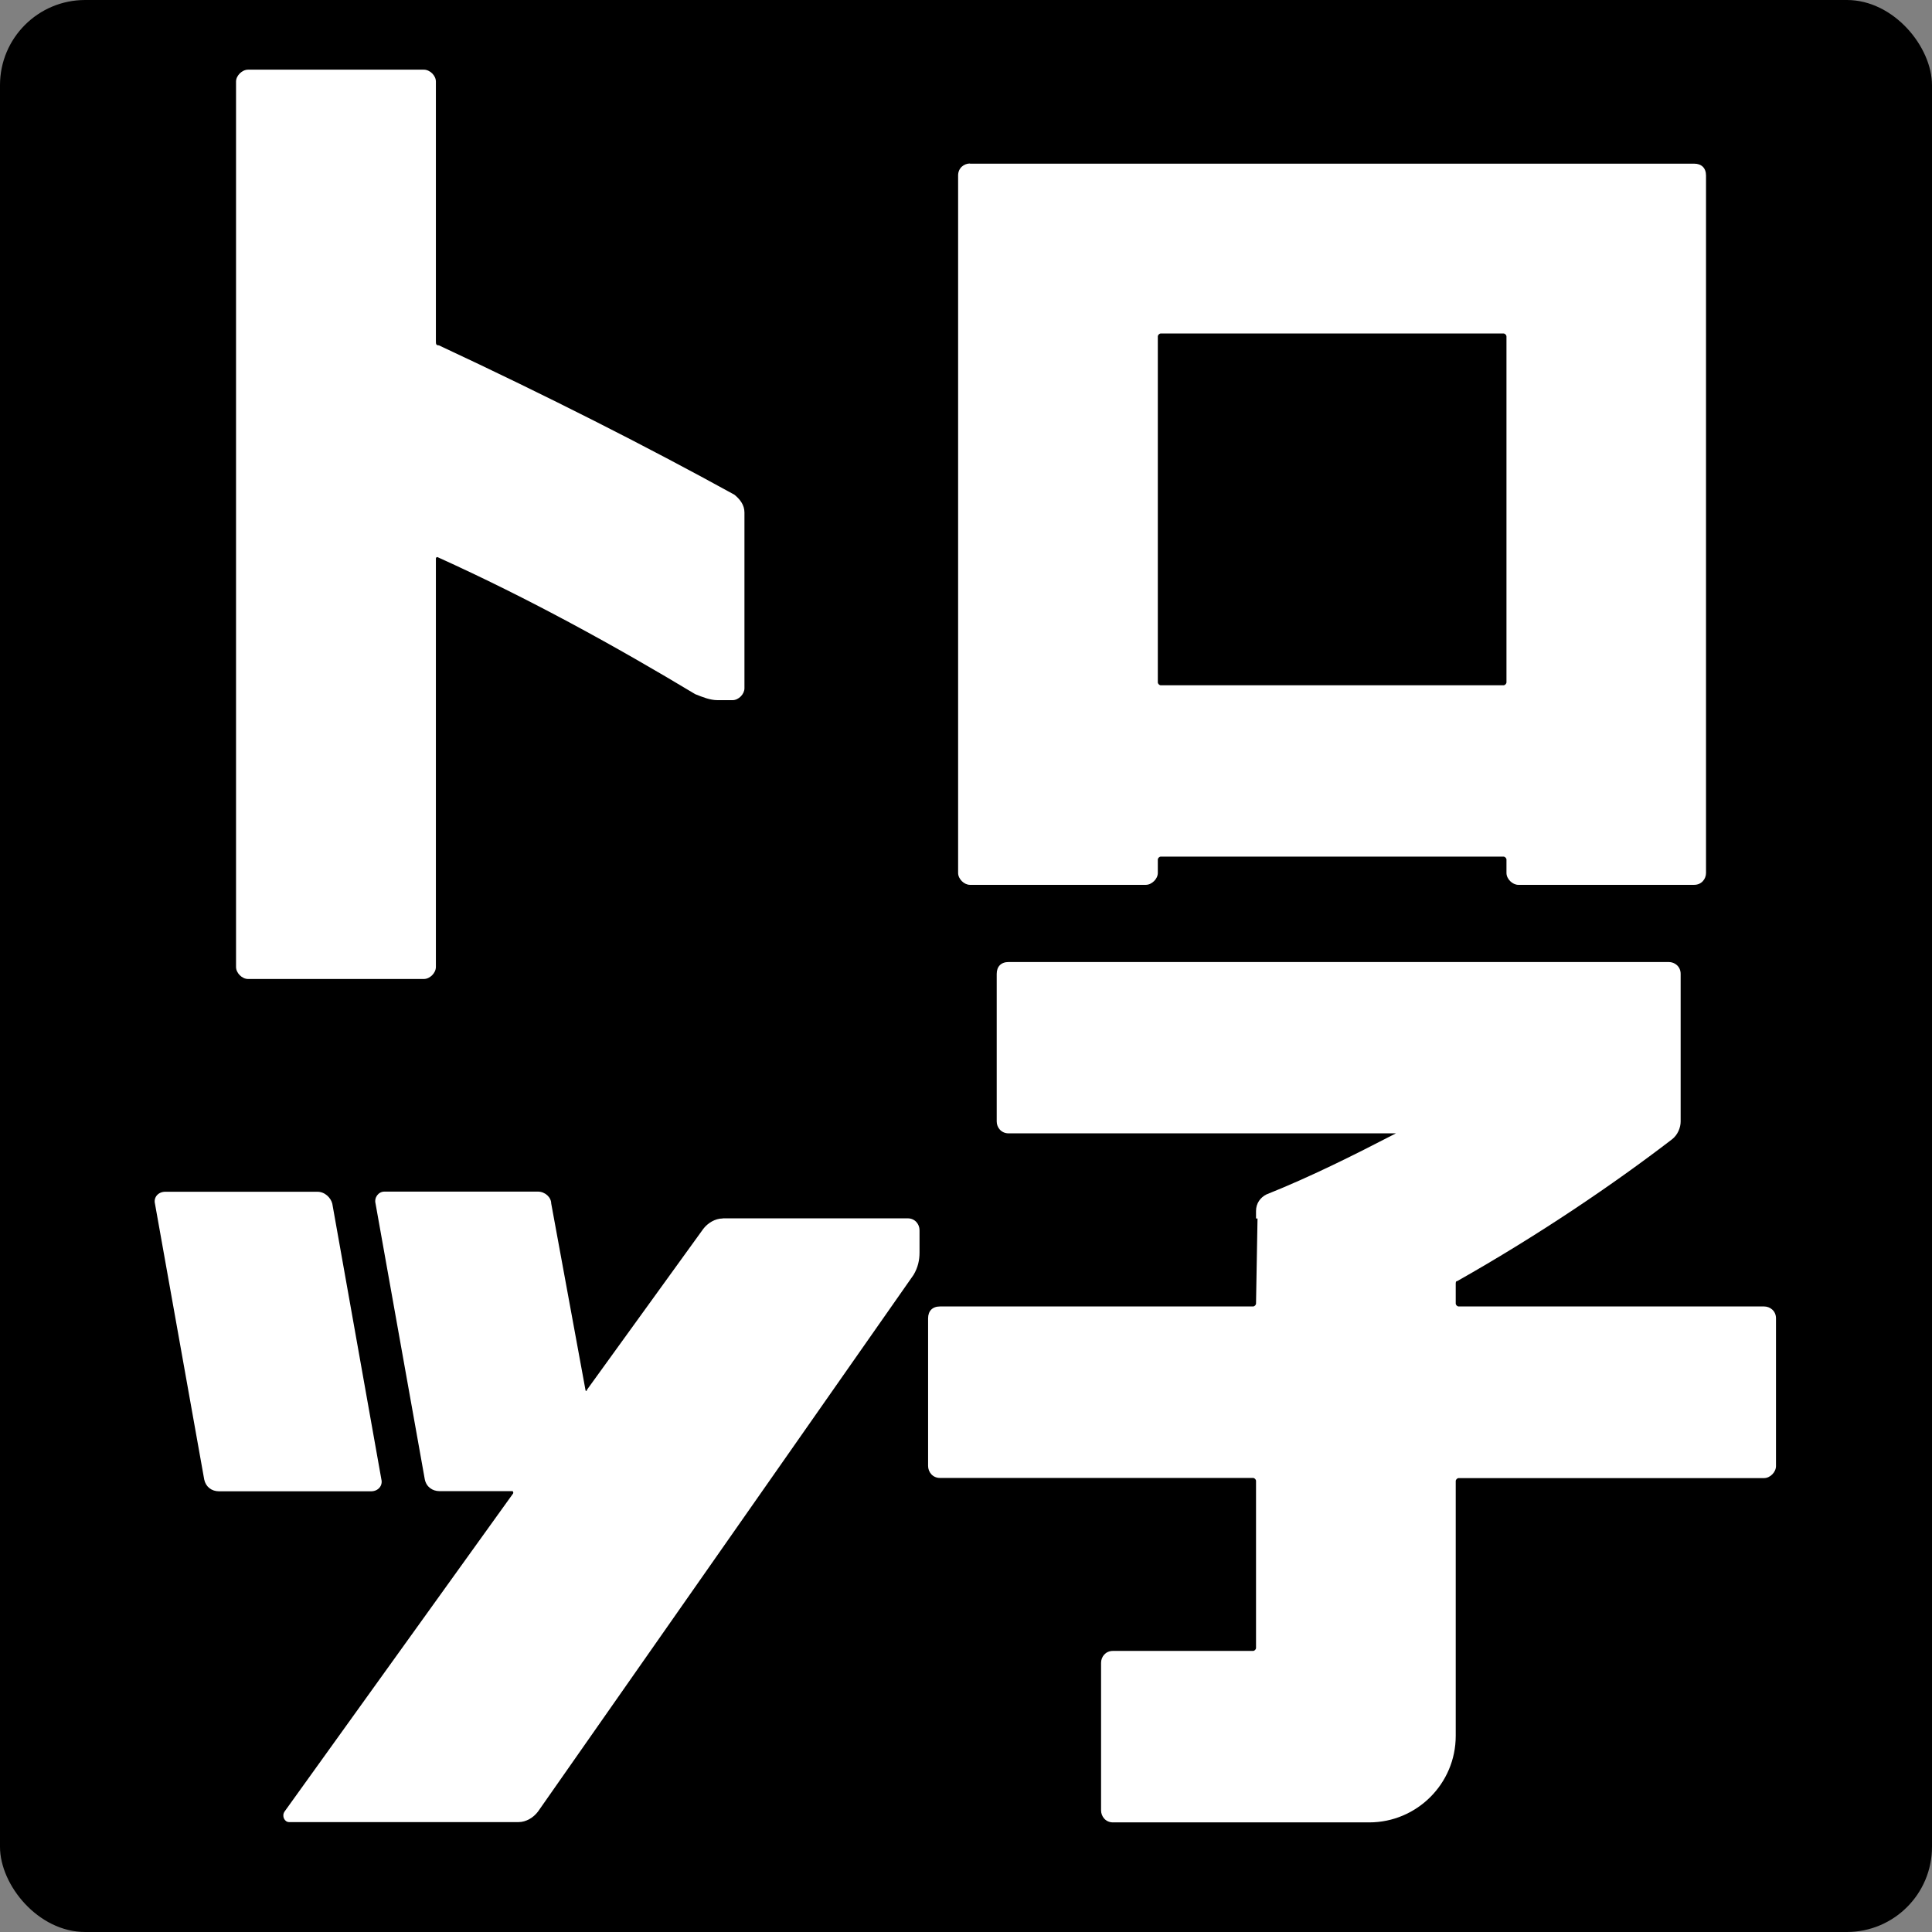 <?xml version="1.0" encoding="UTF-8"?><svg id="_レイヤー_2" xmlns="http://www.w3.org/2000/svg" viewBox="0 0 128.67 128.67"><rect x="0" y="0" width="128.67" height="128.67" fill="#808080" stroke="none"/><defs><style>.cls-1{fill:#000;}.cls-1,.cls-2{stroke-width:0px;}.cls-2{fill:#fff;}</style></defs><g id="_レイヤー_1-2"><rect class="cls-1" width="128.67" height="128.67" rx="5.67" ry="5.67"/><path class="cls-2" d="M25.4,98.53c.1.4-.2.79-.69.79h-10.12c-.5,0-.89-.3-.99-.79l-3.28-18.37c-.1-.4.2-.79.69-.79h10.13c.5,0,.89.4.99.79l3.27,18.37Z"/><path class="cls-2" d="M64.6,10.89c-.4,0-.79.3-.79.79v46.46c0,.4.4.79.79.79h11.71c.4,0,.8-.4.8-.79v-.89c0-.1.1-.2.2-.2h22.82c.1,0,.2.1.2.2v.89c0,.4.4.79.79.79h11.71c.5,0,.79-.4.79-.79V11.69c0-.5-.3-.79-.79-.79h-48.23ZM77.31,45.64c-.1,0-.2-.1-.2-.2v-23.03c0-.1.1-.2.2-.2h22.82c.1,0,.2.1.2.2v23.03c0,.1-.1.2-.2.2h-22.82Z"/><path class="cls-2" d="M118.28,87.8c0-.5-.4-.79-.79-.79h-20.34c-.1,0-.2-.1-.2-.2v-1.29c0-.1,0-.2.1-.2,5.45-3.08,10.42-6.46,14.29-9.43.4-.3.59-.8.59-1.2v-9.83c0-.5-.4-.79-.79-.79h-43.97c-.5,0-.79.3-.79.79v9.83c0,.4.3.79.79.79h25.8c-2.88,1.49-5.66,2.88-8.63,4.07-.4.2-.69.59-.69,1.1v.5h.1l-.1,5.66c0,.1-.1.2-.2.2h-20.85c-.5,0-.79.3-.79.79v9.83c0,.4.3.8.79.8h20.85c.1,0,.2.1.2.2v11.12c0,.1-.1.2-.2.2h-9.33c-.5,0-.79.4-.79.79v9.83c0,.4.3.8.79.8h17.07c3.17,0,5.76-2.58,5.76-5.76v-16.97c0-.1.1-.2.2-.2h20.34c.4,0,.79-.4.79-.8v-9.83Z"/><path class="cls-2" d="M48.13,81.15c-.5,0-.99.3-1.29.69l-7.75,10.72c0,.1-.1.1-.1,0l-2.28-12.41c0-.4-.4-.79-.89-.79h-10.22c-.4,0-.69.4-.59.79l3.28,18.37c.1.5.5.79.99.79h4.86s.1.1,0,.2l-15.19,21.14c-.2.3,0,.7.3.7h15.29c.5,0,.99-.3,1.29-.7l25.01-35.74c.3-.5.4-1,.4-1.49v-1.49c0-.4-.3-.79-.79-.79h-12.31Z"/><path class="cls-2" d="M48.88,32.93c-5.76-3.17-12.41-6.55-19.65-9.93-.2,0-.2-.1-.2-.3V5.43c0-.4-.4-.79-.8-.79h-11.71c-.4,0-.8.4-.8.79v58.97c0,.4.4.8.8.8h11.71c.4,0,.8-.4.8-.8v-27.2c0-.1.1-.1.1-.1,6.15,2.78,11.9,5.96,17.17,9.13.5.2.99.4,1.49.4h1c.4,0,.79-.4.79-.79v-11.71c0-.5-.3-.89-.69-1.2Z"/></g></svg>